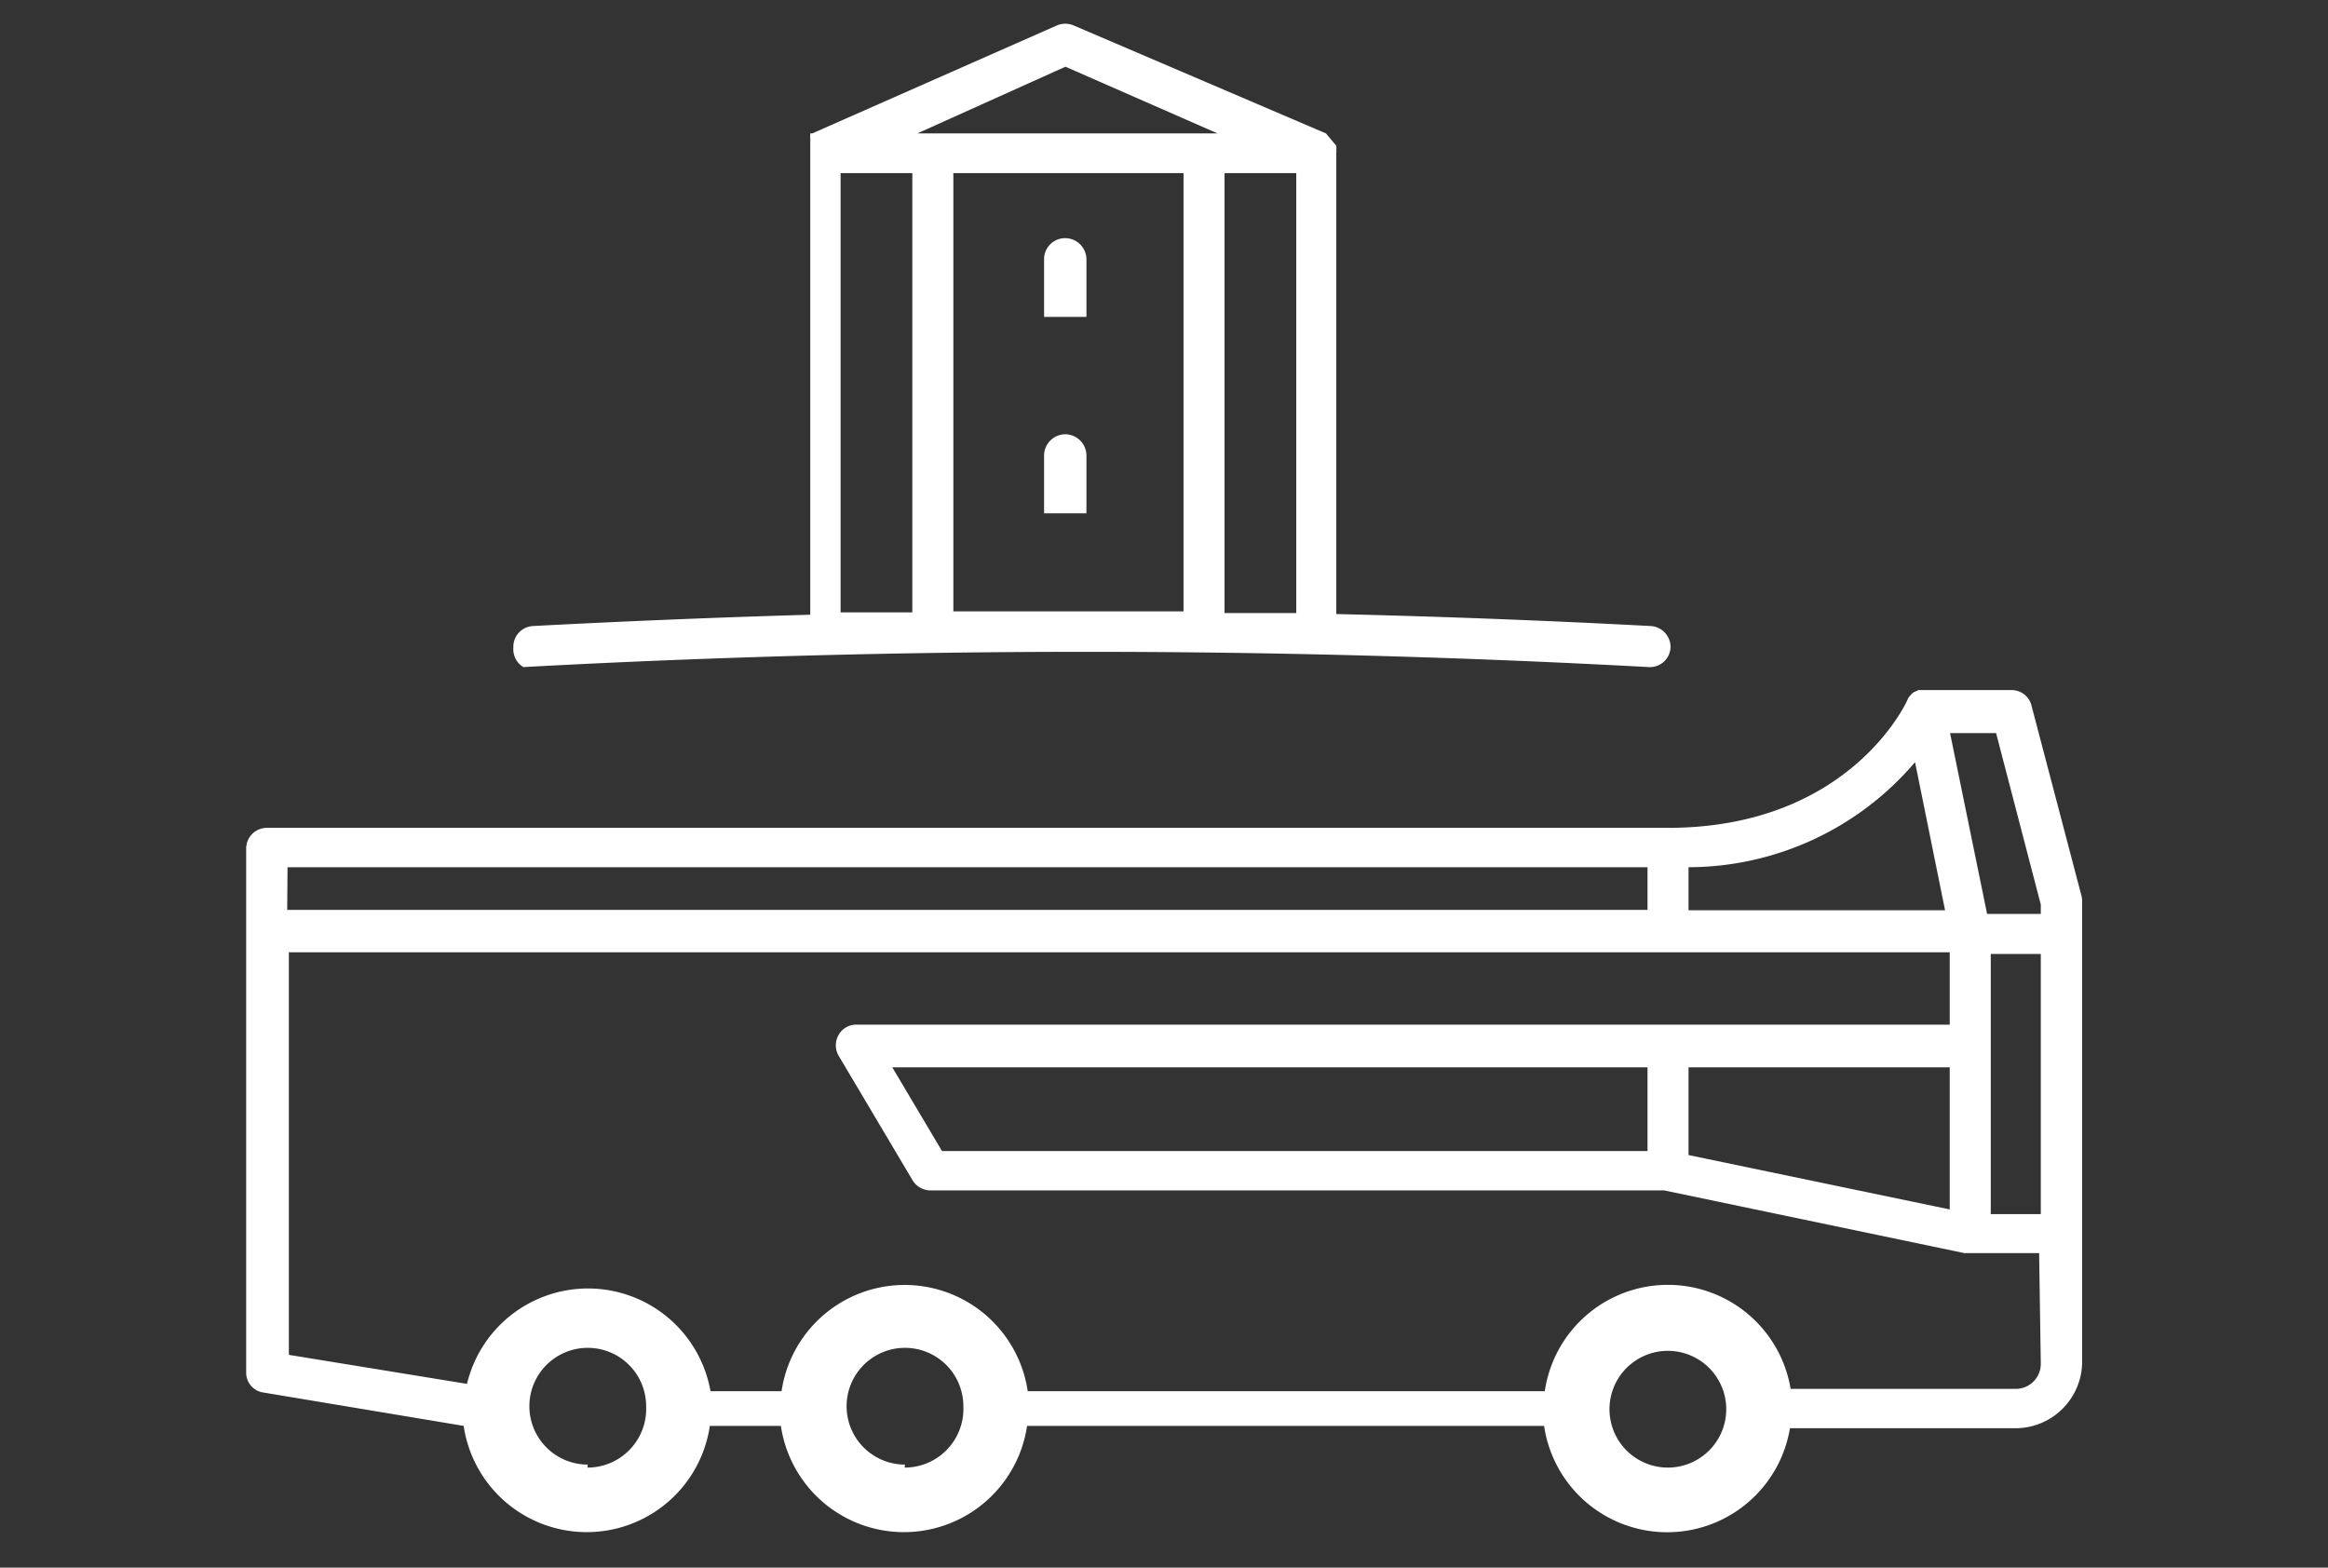 <svg id="Layer_1" data-name="Layer 1" xmlns="http://www.w3.org/2000/svg" viewBox="0 0 69.79 47"><rect x="0" y="0" width="69.79" height="47" fill="#333333" stroke="none"/><title>Ikonice</title><g id="_Group_" data-name="&lt;Group&gt;"><path fill="#FFF" id="_Compound_Path_" data-name="&lt;Compound Path&gt;" d="M62.39,26.82,60.9,21.15a.61.61,0,0,0-.59-.46h-2.8l-.13.06h0a.43.43,0,0,0-.12.11l0,0a.35.35,0,0,0-.08.13h0S55.49,24.82,50,24.82H8a.62.62,0,0,0-.62.62V41.15a.6.6,0,0,0,.52.6l6,1a3.73,3.73,0,0,0,7.38,0h2.13a3.73,3.73,0,0,0,7.38,0h15.5a3.73,3.73,0,0,0,7.37.07h6.76a2,2,0,0,0,2-2V27A.77.77,0,0,0,62.39,26.82ZM50.62,26a8.93,8.93,0,0,0,6.79-3.15l.9,4.44H50.62Zm-42,0H49.39v1.28H8.61Zm9,17.91a1.75,1.75,0,1,1,1.75-1.75A1.76,1.76,0,0,1,17.61,44Zm9.51,0a1.75,1.75,0,1,1,1.75-1.75A1.76,1.76,0,0,1,27.12,44ZM50,44a1.75,1.75,0,1,1,1.75-1.75A1.75,1.75,0,0,1,50,44Zm11.18-3.11a.75.75,0,0,1-.74.75H53.68a3.73,3.73,0,0,0-7.37.07H30.81a3.73,3.73,0,0,0-7.38,0H21.3A3.73,3.73,0,0,0,14,41.49l-5.34-.87V28.55H58.45v2.17H25.67a.6.6,0,0,0-.53.31.62.62,0,0,0,0,.62l2.22,3.74a.63.63,0,0,0,.53.3h22l9,1.88h2.24ZM58.45,32v4.26l-7.83-1.63V32Zm-9.06,0v2.51H28.24L26.75,32Zm11.79,4.4h-1.5v-7.8h1.5Zm0-9H59.57l-1.11-5.42h1.38l1.34,5.14Z"/><path fill="#FFF" id="_Compound_Path_2" data-name="&lt;Compound Path&gt;" d="M15.69,20h0a311.26,311.26,0,0,1,33.74,0,.62.62,0,0,0,.65-.58.63.63,0,0,0-.58-.65q-4.71-.25-9.44-.36V4.58h0v0a.38.38,0,0,0,0-.1s0,0,0,0a.14.14,0,0,0,0-.06.08.08,0,0,0,0,0l0,0,0,0,0-.05,0,0a.1.1,0,0,0,0,0L39.75,4h0L32.18.76a.64.64,0,0,0-.49,0L24.35,4h0l0,0-.06,0a.1.1,0,0,0,0,0l0,0,0,.05,0,0,0,0s0,0,0,0a.14.14,0,0,0,0,.06s0,0,0,.06a.25.25,0,0,1,0,.08v0h0V18.43q-4.17.12-8.32.34a.62.62,0,0,0-.58.65A.62.62,0,0,0,15.69,20Zm19.79-1.67q-3.45,0-6.9,0V5.19h6.9ZM36.71,5.19h2.15V18.38l-2.15,0ZM31.94,2,36.5,4h-9ZM25.2,5.19h2.15V18.36l-2.15,0Z"/><path fill="#FFF" id="_Path_" data-name="&lt;Path&gt;" d="M32.57,7.77a.64.64,0,0,0-.64-.63.63.63,0,0,0-.63.63V9.5h1.27Z"/><path fill="#FFF" id="_Path_2" data-name="&lt;Path&gt;" d="M32.57,13.66a.64.64,0,0,0-.64-.64.64.64,0,0,0-.63.64v1.73h1.27Z"/></g></svg>
